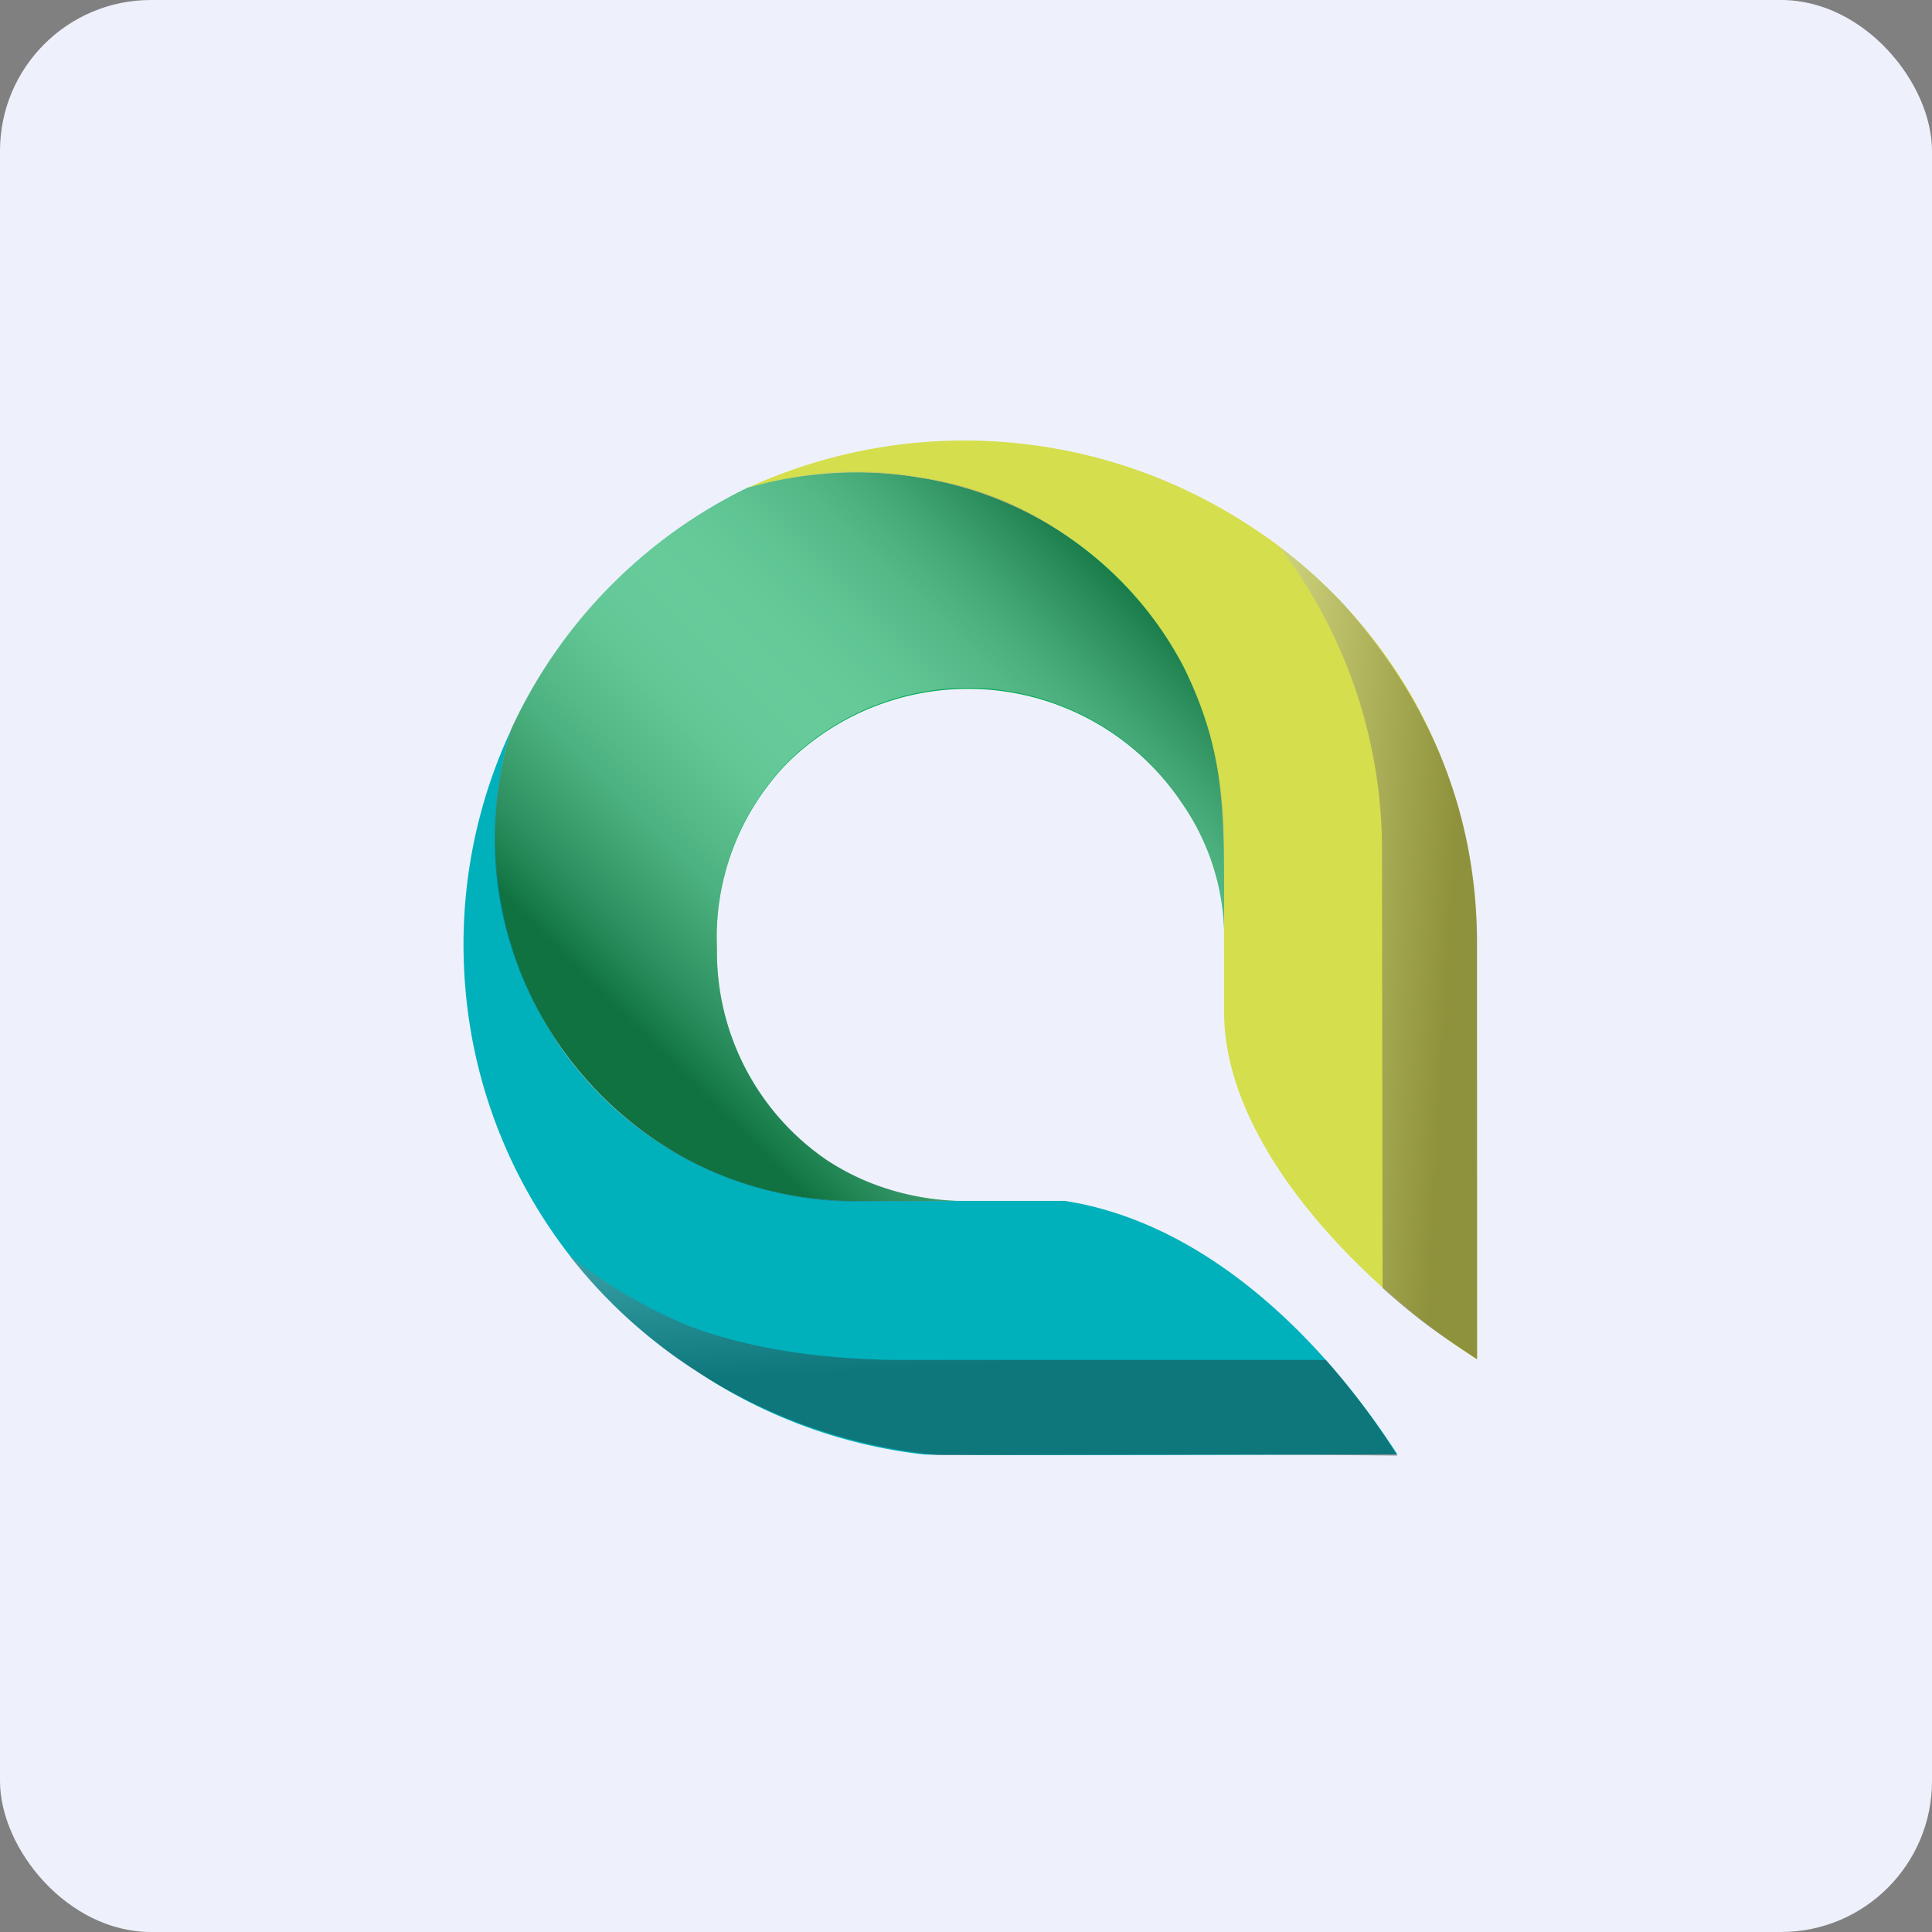 <!-- by FastBull --><svg xmlns="http://www.w3.org/2000/svg" width="64" height="64" viewBox="0 0 64 64"><rect x="0" y="0" width="64" height="64" fill="#808080" stroke="none"/><rect x="0" y="0" width="64" height="64" rx="5" ry="5" fill="#eef1fb" /><path d="M 61.55,2 L 2.75,2 L 2.75,60.80 L 61.55,60.80 L 61.55,2" fill="#eef1fb" /><path d="M 40.55,27.59 C 40.53,25.71 40.18,23.87 39.32,22.20 A 12.18,12.18 0 0,0 30.46,15.82 C 28.60,15.50 26.57,15.60 24.78,16.15 A 16.61,16.61 0 0,0 16.93,24.17 A 12.10,12.10 0 0,0 22.76,38.40 C 24.40,39.29 26.23,39.73 28.09,39.79 L 32.08,39.79 C 30.39,39.79 28.74,39.34 27.34,38.40 A 8.37,8.37 0 0,1 23.75,31.40 A 8.29,8.29 0 0,1 26.06,25.30 A 8.52,8.52 0 0,1 39.15,26.60 A 7.81,7.81 0 0,1 40.55,31.37 L 40.55,27.59 L 40.55,27.59" fill="#02a956" /><path d="M 35.26,39.78 L 28.10,39.78 A 11.90,11.90 0 0,1 18.65,34.80 A 12.31,12.31 0 0,1 16.93,24.18 A 16.77,16.77 0 0,0 15.37,32 A 16.70,16.70 0 0,0 23.06,45.41 A 16.99,16.99 0 0,0 30.59,48.18 C 31.10,48.23 46.29,48.18 46.29,48.18 C 43.82,44.35 39.96,40.51 35.27,39.78 L 35.26,39.78" fill="#00b1bb" /><path d="M 48.92,31.11 C 48.92,28.32 48.18,25.59 46.82,23.16 A 16.66,16.66 0 0,0 41.04,17.19 A 17.22,17.22 0 0,0 24.77,16.16 A 13,13 0 0,1 30.40,15.81 A 11.97,11.97 0 0,1 39.22,22.11 C 40.40,24.55 40.55,26.26 40.55,29.30 L 40.55,33.50 C 40.53,38.12 45.44,42.84 48.93,45.03 L 48.92,31.11 L 48.92,31.11" fill="#d5de4c" /><path style="mix-blend-mode:multiply" opacity=".4" d="M 44.51,20.02 A 16.57,16.57 0 0,0 42.37,18.10 A 16.55,16.55 0 0,1 45.78,27.91 L 45.80,42.67 C 47.04,43.78 47.66,44.18 48.93,45.03 L 48.93,31.38 C 48.95,26.87 47.31,23.15 44.51,20.02 L 44.51,20.02" fill="url(#fb100)" /><path style="mix-blend-mode:multiply" opacity=".4" d="M 40.98,45.05 L 29.66,45.05 C 27.39,45.02 25.03,44.74 22.89,43.95 A 16.28,16.28 0 0,1 18.93,41.64 L 18.89,41.64 A 17.70,17.70 0 0,0 31.06,48.20 C 36.29,48.20 41.06,48.16 46.29,48.22 A 24.38,24.38 0 0,0 43.92,45.05 L 40.98,45.05 L 40.98,45.05" fill="url(#fb101)" /><path style="mix-blend-mode:multiply" opacity=".4" d="M 40.55,28.20 C 40.60,23.92 38.95,20.38 35.53,17.89 A 11.40,11.40 0 0,0 30.44,15.81 C 28.41,15.47 26.87,15.59 24.79,16.15 A 16.56,16.56 0 0,0 16.94,24.13 A 12.06,12.06 0 0,0 18.62,34.75 A 12.18,12.18 0 0,0 22.76,38.41 A 12.08,12.08 0 0,0 28.09,39.80 L 32.13,39.80 C 30.45,39.80 28.75,39.34 27.34,38.39 A 8.32,8.32 0 0,1 23.75,31.40 A 8.27,8.27 0 0,1 26.08,25.26 A 8.49,8.49 0 0,1 39.14,26.58 A 7.75,7.75 0 0,1 40.55,31.33 L 40.55,28.20" fill="url(#fb102)" /><defs><linearGradient id="fb100" x1="54.42" y1="39.25" x2="25.85" y2="37.62" gradientUnits="userSpaceOnUse"><stop offset=".24" stop-color="#252122" /><stop offset=".54" stop-color="#fffeff" /></linearGradient><linearGradient id="fb101" x1="41.51" y1="51.8" x2="39.96" y2="22.33" gradientUnits="userSpaceOnUse"><stop offset=".24" stop-color="#24211f" /><stop offset=".54" stop-color="#fffeff" /></linearGradient><linearGradient id="fb102" x1="19.71" y1="34.02" x2="36.8" y2="16.92" gradientUnits="userSpaceOnUse"><stop offset=".04" stop-color="#24211f" /><stop offset=".06" stop-color="#373734" /><stop offset=".12" stop-color="#6b686c" /><stop offset=".19" stop-color="#999796" /><stop offset=".25" stop-color="#bcbfbf" /><stop offset=".32" stop-color="#d9d9d8" /><stop offset=".38" stop-color="#f0f1ee" /><stop offset=".44" stop-color="#f9f9fd" /><stop offset=".5" stop-color="#fffdfe" /><stop offset=".57" stop-color="#f9f9fa" /><stop offset=".63" stop-color="#eef0f0" /><stop offset=".69" stop-color="#dedadd" /><stop offset=".76" stop-color="#bec1be" /><stop offset=".82" stop-color="#9b9c99" /><stop offset=".88" stop-color="#736c6d" /><stop offset=".94" stop-color="#403a3b" /><stop offset=".97" stop-color="#24201f" /></linearGradient></defs></svg>